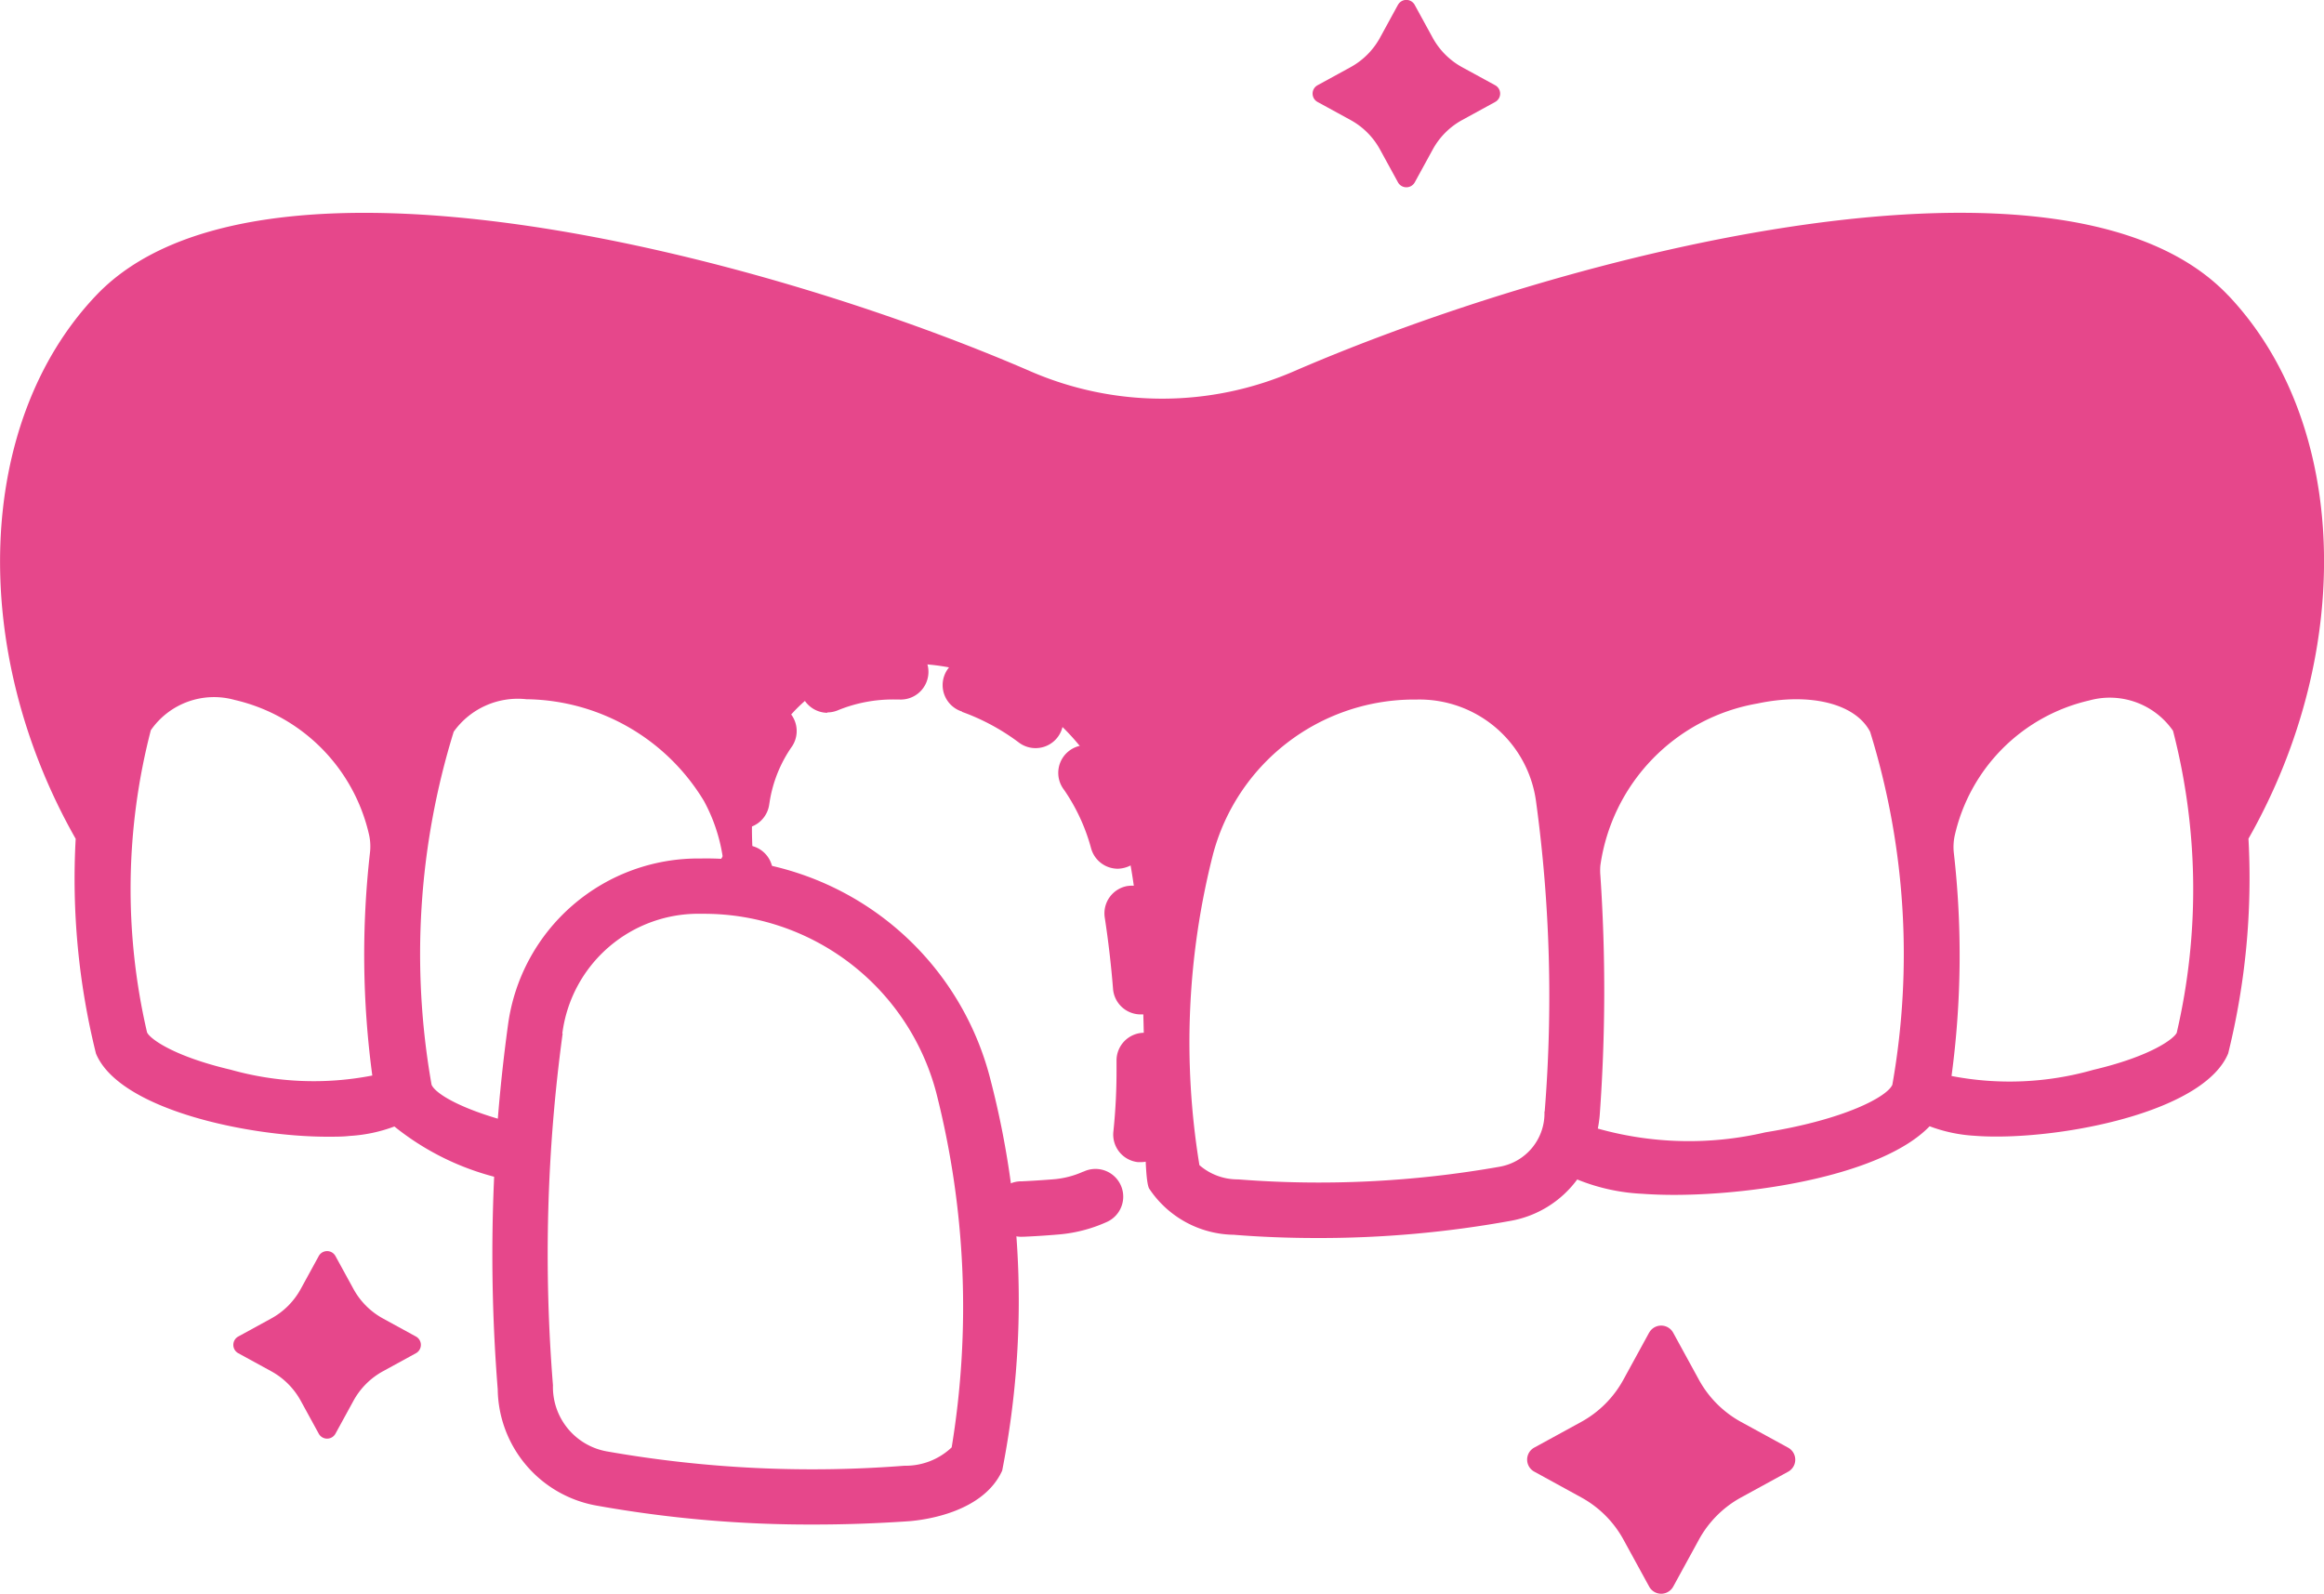 <?xml version="1.0" encoding="UTF-8"?>
<svg xmlns="http://www.w3.org/2000/svg" width="30" height="20.577" viewBox="0 0 30 20.577">
  <g id="Dental_Veneers" data-name="Dental Veneers" transform="translate(-1.084 -18.557)">
    <path id="Path_68" data-name="Path 68" d="M85.345,90.433l-.332.607a1.373,1.373,0,0,1-.544.545l-.607.332a.177.177,0,0,0,0,.31l.607.333a1.372,1.372,0,0,1,.545.545l.332.607a.177.177,0,0,0,.31,0l.332-.607a1.372,1.372,0,0,1,.545-.545l.607-.332a.177.177,0,0,0,0-.31l-.607-.332a1.373,1.373,0,0,1-.545-.545l-.332-.607a.177.177,0,0,0-.311,0Z" transform="translate(-62.973 -54.67)" fill="#e6478b"></path>
    <path id="Path_69" data-name="Path 69" d="M73.254,18.621l-.231.423a.959.959,0,0,1-.381.381l-.424.232a.123.123,0,0,0,0,.217l.424.232a.957.957,0,0,1,.381.381l.232.424a.124.124,0,0,0,.217,0l.232-.424a.957.957,0,0,1,.381-.381l.424-.232a.123.123,0,0,0,0-.217l-.425-.232a.959.959,0,0,1-.381-.381l-.232-.424a.123.123,0,0,0-.216,0Z" transform="translate(-54.125 0)" fill="#e6478b"></path>
    <path id="Path_70" data-name="Path 70" d="M14.819,86.378l-.232.424a.959.959,0,0,1-.381.381l-.424.232a.123.123,0,0,0,0,.217l.424.232a.959.959,0,0,1,.381.381l.232.424a.123.123,0,0,0,.217,0l.232-.424a.959.959,0,0,1,.381-.381l.424-.232a.123.123,0,0,0,0-.217l-.424-.232a.959.959,0,0,1-.381-.381l-.232-.424a.123.123,0,0,0-.217,0Z" transform="translate(-9.621 -51.603)" fill="#e6478b"></path>
    <path id="Path_71" data-name="Path 71" d="M44.726,54.321a.355.355,0,0,0,.139-.028,1.871,1.871,0,0,1,.731-.139h.054a.358.358,0,1,0,.016-.715H45.6a2.577,2.577,0,0,0-1.009.2.358.358,0,0,0,.139.687Z" transform="translate(-32.964 -26.566)" fill="#e6478b"></path>
    <path id="Path_72" data-name="Path 72" d="M52.422,54.892a2.807,2.807,0,0,1,.739.4.358.358,0,0,0,.433-.57,3.52,3.52,0,0,0-.927-.506.358.358,0,1,0-.245.672Z" transform="translate(-38.919 -27.144)" fill="#e6478b"></path>
    <path id="Path_73" data-name="Path 73" d="M61.19,66.521a.358.358,0,0,0-.3.408c.046.3.082.609.107.922a.358.358,0,0,0,.356.329h.029a.358.358,0,0,0,.327-.385c-.027-.33-.065-.658-.113-.973a.358.358,0,0,0-.408-.3Z" transform="translate(-45.545 -36.526)" fill="#e6478b"></path>
    <path id="Path_74" data-name="Path 74" d="M58.5,59.543a2.456,2.456,0,0,1,.348.752.358.358,0,0,0,.345.266.363.363,0,0,0,.093-.014.358.358,0,0,0,.252-.439,3.169,3.169,0,0,0-.449-.97.358.358,0,1,0-.589.405Z" transform="translate(-43.68 -30.788)" fill="#e6478b"></path>
    <path id="Path_75" data-name="Path 75" d="M40.047,58.234a.358.358,0,0,0,.411-.294l.006-.038a1.712,1.712,0,0,1,.292-.725.358.358,0,0,0-.578-.421,2.414,2.414,0,0,0-.418,1.022l-.007.044a.358.358,0,0,0,.293.412Z" transform="translate(-29.446 -28.986)" fill="#e6478b"></path>
    <path id="Path_76" data-name="Path 76" d="M56.091,81.9a1.161,1.161,0,0,1-.389.1q-.2.016-.405.026a.358.358,0,1,0,.017.715h.017q.22-.01.431-.028a1.888,1.888,0,0,0,.642-.167.358.358,0,0,0-.313-.644Z" transform="translate(-41.022 -48.217)" fill="#e6478b"></path>
    <path id="Path_77" data-name="Path 77" d="M62.109,74.841a.358.358,0,0,0-.358-.355h0a.358.358,0,0,0-.355.361v.081a7.578,7.578,0,0,1-.04.828.358.358,0,0,0,.315.4l.041,0a.358.358,0,0,0,.355-.317,8.391,8.391,0,0,0,.044-.908Z" transform="translate(-45.899 -42.595)" fill="#e6478b"></path>
    <path id="Path_78" data-name="Path 78" d="M29.85,31.154c-2.08-2.2-8.5-.567-12.064.977a4.269,4.269,0,0,1-3.4,0c-3.56-1.544-9.984-3.176-12.064-.977C.772,32.788.671,35.721,2.061,38.167a9.361,9.361,0,0,0,.262,2.773c.3.722,1.965,1.073,2.99,1.073.1,0,.2,0,.282-.01a1.965,1.965,0,0,0,.58-.122,3.44,3.44,0,0,0,1.74.735c-.051-.252-.093-.506-.124-.761-.695-.167-1.081-.385-1.136-.513a9.711,9.711,0,0,1,.286-4.558,1.016,1.016,0,0,1,.941-.419H7.9a2.714,2.714,0,0,1,2.272,1.315,2.2,2.2,0,0,1,.262.914c.012.189.381.278.373-.149a5.45,5.45,0,0,1,0-.844c.489-2.507,4-2.107,4.748.378.441,1.456.227,4.4.361,4.7a1.333,1.333,0,0,0,1.094.6c.345.028.709.042,1.08.042A13.818,13.818,0,0,0,20.58,43.1a1.362,1.362,0,0,0,.864-.535,2.538,2.538,0,0,0,.842.185c.123.009.26.014.407.014,1.083,0,2.7-.263,3.3-.886a1.963,1.963,0,0,0,.582.123c.087.007.181.01.282.01,1.025,0,2.691-.352,2.99-1.073a9.416,9.416,0,0,0,.262-2.773c1.389-2.445,1.288-5.378-.259-7.012ZM4.062,41.148c-.736-.173-1.045-.4-1.08-.483a8.174,8.174,0,0,1,.049-3.9.992.992,0,0,1,1.083-.391,2.311,2.311,0,0,1,1.736,1.749.7.7,0,0,1,.01.222,11.681,11.681,0,0,0,.03,2.878A3.953,3.953,0,0,1,4.062,41.148Zm16.959.539a.7.7,0,0,1-.576.713,13.4,13.4,0,0,1-3.378.164.751.751,0,0,1-.5-.184,9.827,9.827,0,0,1,.175-4.011,2.687,2.687,0,0,1,2.56-2h.064a1.519,1.519,0,0,1,1.548,1.327,18.584,18.584,0,0,1,.11,3.992Zm4.491-.345c-.067.156-.62.45-1.637.614a4.344,4.344,0,0,1-2.165-.048,1.673,1.673,0,0,0,.024-.167,22.164,22.164,0,0,0,.009-3.1.739.739,0,0,1,0-.132A2.475,2.475,0,0,1,23.77,36.42c.68-.144,1.265,0,1.455.365A9.7,9.7,0,0,1,25.512,41.342Zm3.673-.675c-.035.083-.344.31-1.08.483a3.937,3.937,0,0,1-1.829.079,11.679,11.679,0,0,0,.03-2.877.7.7,0,0,1,.01-.222,2.311,2.311,0,0,1,1.736-1.749.993.993,0,0,1,1.083.391,8.169,8.169,0,0,1,.049,3.894Z" transform="translate(0 -8.78)" fill="#e6478b"></path>
    <path id="Path_79" data-name="Path 79" d="M31.9,73.639a15.613,15.613,0,0,1-2.818-.245,1.546,1.546,0,0,1-1.272-1.5,21.9,21.9,0,0,1,.134-4.715,2.478,2.478,0,0,1,2.486-2.139A3.783,3.783,0,0,1,34.172,67.9a11.337,11.337,0,0,1,.15,5.043c-.243.534-.981.635-1.2.653C32.73,73.623,32.318,73.639,31.9,73.639ZM28.648,67.3a21.13,21.13,0,0,0-.125,4.541.844.844,0,0,0,.691.853,15.3,15.3,0,0,0,3.846.186.864.864,0,0,0,.61-.237,11.2,11.2,0,0,0-.2-4.583,3.1,3.1,0,0,0-3.026-2.306,1.77,1.77,0,0,0-1.8,1.545Z" transform="translate(-20.301 -35.399)" fill="#e6478b"></path>
    <path id="Path_80" data-name="Path 80" d="M40.528,65.31c.008-.185.018-.366.032-.536a.358.358,0,1,0-.713-.058c-.01.127-.018.261-.025.395A5.321,5.321,0,0,1,40.528,65.31Z" transform="translate(-29.502 -34.904)" fill="#e6478b"></path>
  </g>
</svg>

